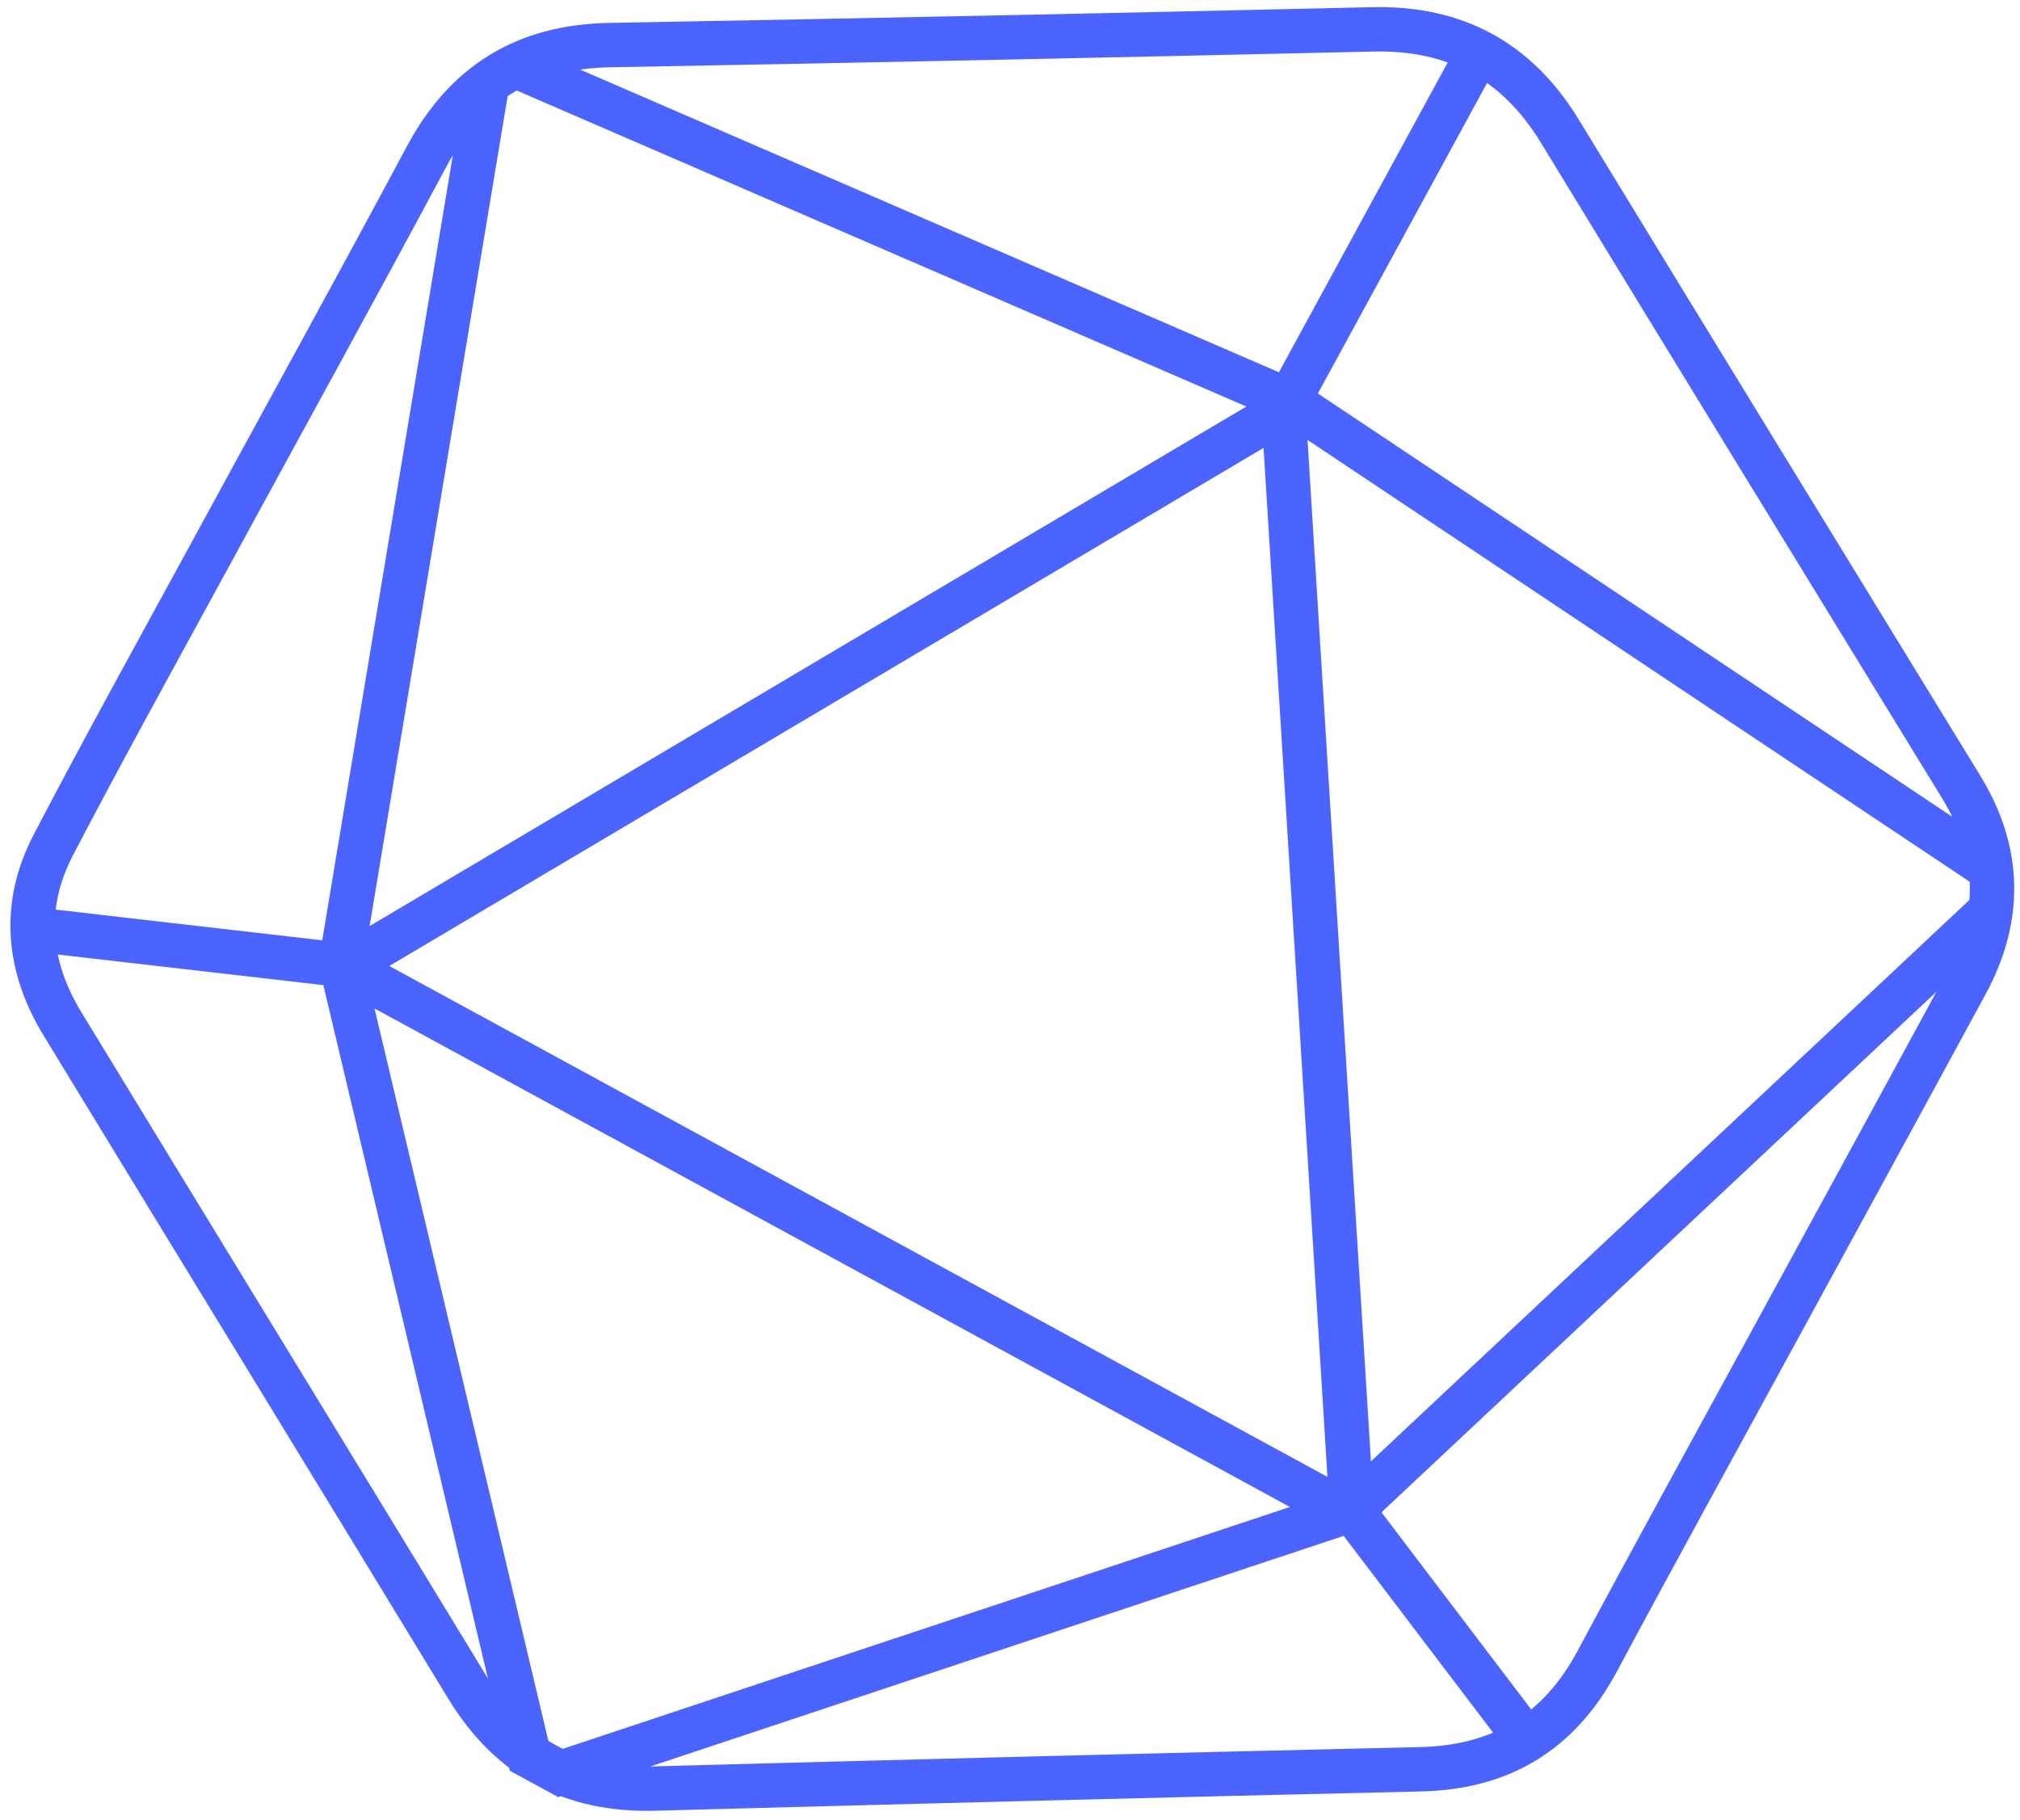 <svg width="182" height="164" viewBox="0 0 182 164" fill="none" xmlns="http://www.w3.org/2000/svg">
<path d="M30.695 86.946L121.578 136.45M30.695 86.946L2.951 83.748M30.695 86.946L43.901 7.525M46.47 5.939L116.112 36.111L179.378 78.334M115.638 36.979L121.789 136.063M115.638 36.979L133.24 4.664M115.638 36.979L30.827 87.249L47.675 158.25L50.492 159.784L121.789 136.063M121.789 136.063L137.547 156.819M121.789 136.063L179.355 82.053M160.326 119.52C154.848 129.577 149.312 139.616 143.907 149.712C140.472 156.118 135.255 159.288 127.973 159.447C104.977 159.975 81.988 160.561 58.993 161.185C51.566 161.387 45.972 158.421 42.098 152.05C29.974 132.121 17.78 112.221 5.634 92.28C2.462 87.078 1.966 81.583 4.802 76.153C9.388 67.362 14.193 58.689 18.941 49.972C25.435 38.026 32.012 26.125 38.416 14.144C41.989 7.46 47.379 4.195 54.958 4.062C77.876 3.655 100.781 3.172 123.681 2.646C131.118 2.477 136.679 5.479 140.548 11.834C152.563 31.541 164.633 51.223 176.697 70.916C180.291 76.782 180.374 82.689 177.13 88.67C171.547 98.969 165.923 109.244 160.32 119.531L160.326 119.52Z" stroke="#4B64FF" stroke-width="4" stroke-miterlimit="10"/>
</svg>
